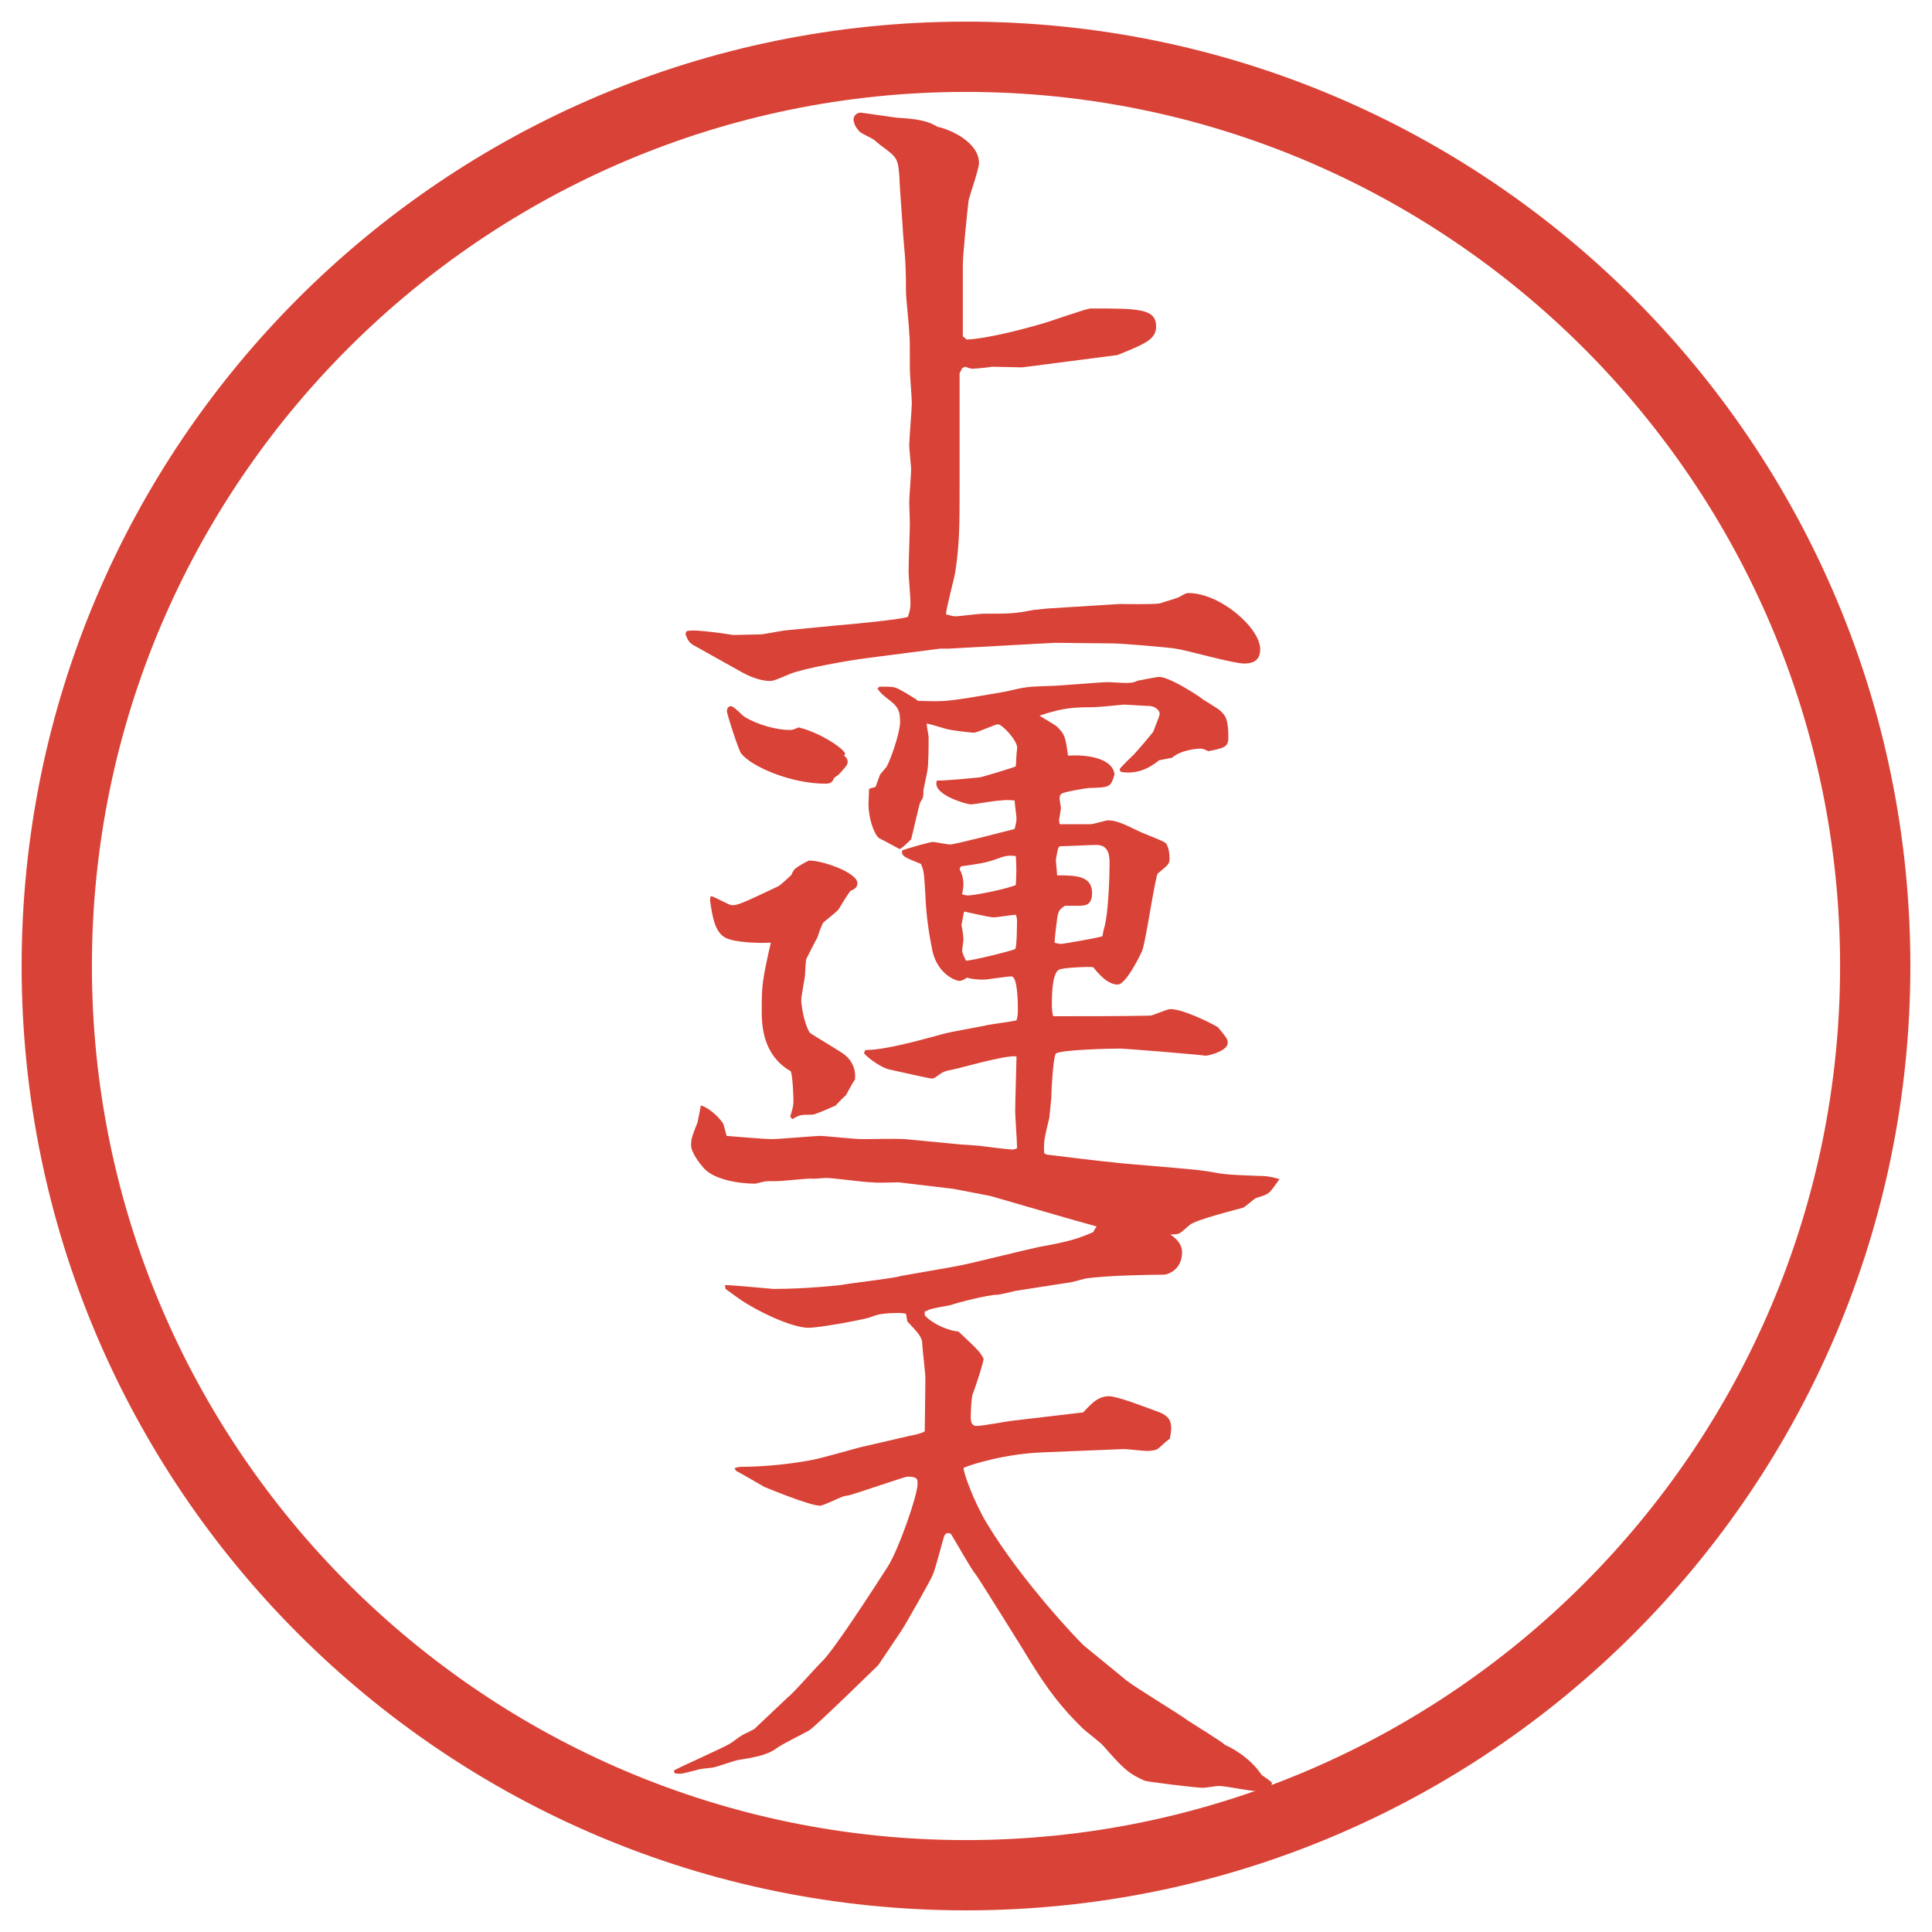 <?xml version="1.0" encoding="UTF-8"?>
<svg id="_レイヤー_1" data-name="レイヤー 1" xmlns="http://www.w3.org/2000/svg" version="1.1" viewBox="0 0 27.496 27.496">
  <g id="_楕円形_1" data-name="楕円形 1">
    <path d="M13.748,1.308c6.859,0,12.44,5.581,12.44,12.44s-5.581,12.44-12.44,12.44S1.308,20.607,1.308,13.748,6.889,1.308,13.748,1.308M13.748.308C6.325.308.308,6.325.308,13.748s6.017,13.44,13.44,13.44,13.44-6.017,13.44-13.44S21.171.308,13.748.308h0Z" fill="#d94236" stroke-width="0"/>
  </g>
  <g>
    <path d="M9.755,9.019l.018-.037c.046-.009.064-.009.102-.009.055,0,.276.018.561.064l.405-.009.322-.055.764-.074c.138-.009.902-.083.994-.12.019-.055.037-.11.037-.203,0-.073-.027-.377-.027-.441,0-.11.018-.598.018-.69,0-.046-.009-.248-.009-.294,0-.073.027-.396.027-.469,0-.046-.027-.294-.027-.34,0-.092.037-.524.037-.607,0-.074-.028-.405-.028-.479,0-.405,0-.451-.009-.516,0-.092-.046-.497-.046-.58,0-.524-.027-.589-.046-.901,0-.046-.046-.617-.046-.708-.019-.294-.028-.304-.249-.469-.019-.009-.11-.092-.129-.102-.027-.018-.166-.083-.184-.101-.056-.055-.092-.12-.092-.184,0-.037.037-.092.101-.092.019,0,.442.064.524.073.396.019.488.083.571.129.184.037.589.221.589.515,0,.083-.129.451-.147.525-.018.138-.083.782-.083.92v1.021l.055.046c.267-.009.773-.138,1.058-.221.11-.028.643-.221.708-.221.682,0,.93,0,.93.258,0,.184-.166.249-.552.405-.35.046-1.131.147-1.352.175-.074,0-.387-.009-.433-.009-.037.009-.23.028-.267.028-.027,0-.046,0-.11-.028l-.046.019-.037.074v1.481c0,.699,0,.901-.055,1.306-.009.102-.138.552-.138.644.037.009.092.028.129.028.064,0,.34-.037.396-.037.396,0,.441,0,.727-.055.046,0,.074-.009.193-.019l1.021-.064c.027,0,.487.009.579-.009.047-.019.249-.074.276-.092.083-.046.092-.055.129-.055.451,0,1.021.497,1.021.8,0,.12-.056.203-.23.203-.156,0-.828-.193-.975-.212-.11-.019-.773-.074-.874-.074l-.847-.009-1.509.083h-.12l-1.067.138c-.211.027-.865.138-1.067.221-.221.092-.239.101-.294.101-.128,0-.285-.064-.386-.12l-.708-.396c-.055-.037-.074-.074-.101-.147v-.009Z" fill="#d94236" stroke-width="0"/>
    <path d="M13.656,16.287c.028,0,.286.018.341.027.064.009.359.046.414.046.019,0,.046-.009.064-.019,0-.083-.027-.46-.027-.533,0-.12.019-.699.019-.773-.147-.027-.828.175-.902.185-.138.027-.147.036-.249.11-.027.019-.046.019-.064.019-.018,0-.396-.083-.598-.129-.11-.028-.276-.139-.358-.23l.018-.046c.285,0,.773-.138,1.113-.23.092-.027.516-.101.598-.119.074-.019.377-.056.442-.073.019-.074.019-.093.019-.147,0-.092,0-.479-.093-.479-.063,0-.34.046-.395.046-.102,0-.166-.009-.239-.028-.019.019-.074.046-.102.046-.064,0-.312-.102-.386-.423-.046-.221-.092-.515-.101-.801-.019-.312-.019-.34-.064-.441-.249-.101-.276-.11-.267-.193.11-.037.396-.12.442-.12.019,0,.202.037.239.037.074,0,.883-.212.92-.221.009-.037.027-.101.027-.147,0-.037-.027-.221-.027-.258-.074-.009-.129-.009-.203,0-.073,0-.368.055-.423.055-.046,0-.562-.138-.479-.34.064.009.543-.037.616-.046.046-.009.479-.138.506-.156l.01-.166c0-.027.009-.073.009-.101,0-.101-.211-.331-.275-.331-.037,0-.295.12-.341.12s-.331-.037-.359-.046c-.055-.009-.267-.083-.313-.083,0,.037.028.166.028.193,0,.147,0,.377-.019.487,0,.009-.055.258-.055.267,0,.092,0,.101-.046.175-.019.046-.11.46-.129.524-.027.027-.138.138-.166.138-.101-.056-.239-.129-.294-.157-.083-.074-.147-.313-.147-.479,0-.037.009-.193.009-.221l.092-.027.064-.175.092-.11c.055-.092.193-.487.193-.635s-.019-.211-.138-.304c-.12-.092-.138-.11-.184-.175l.028-.027c.156,0,.193,0,.239.018.018,0,.257.138.312.184.341.009.387.009.736-.046.055-.009.497-.083.534-.092.267-.064.294-.064.589-.074.128,0,.726-.055.846-.055.046,0,.258.019.304.009.046,0,.073-.009.11-.028.046-.009.275-.055.312-.055.12,0,.414.175.589.294.037.037.239.147.276.184.083.074.119.129.119.386,0,.138-.064.147-.285.193-.055-.027-.083-.037-.119-.037-.01,0-.258.009-.396.129l-.185.037c-.147.12-.322.202-.543.166-.009-.009-.019-.027-.019-.037,0-.019.175-.184.203-.212.046-.046.239-.276.275-.322.01-.037.092-.221.092-.258,0-.037-.055-.11-.156-.11-.055,0-.304-.019-.358-.019-.01,0-.359.037-.433.037-.285,0-.433.009-.763.12.037.027.22.129.248.156.11.11.12.138.157.414.221-.019.635.019.662.267-.056.184-.064.184-.368.193-.019,0-.368.055-.387.083-.018.009-.027.037-.027.064,0,.027.019.12.019.138,0,.019-.027.166-.027.175,0,.009.009.046.009.055h.441c.037,0,.221-.055.239-.055.129,0,.221.046.47.166.055.027.312.12.358.156.056.064.056.202.056.23,0,.064-.019.083-.166.203-.036.027-.165.929-.221,1.095-.009.028-.229.487-.35.487-.147,0-.276-.156-.35-.248-.073-.009-.451.009-.487.037-.101.055-.101.386-.101.515,0,.046.009.12.019.147.349,0,1.057,0,1.389-.009.046-.01.239-.093.275-.093.185,0,.57.193.681.258.12.147.139.166.139.221,0,.11-.23.175-.313.185-.027-.01-1.141-.102-1.224-.102-.165,0-.864.019-.91.073-.037.047-.064.534-.064.636-.01.082-.019.202-.028.275-.073.304-.082.341-.073.506l.037.019c.073.01.828.102.938.11.211.028,1.159.093,1.353.129.258.046.267.046.708.064.129,0,.185.01.313.046l-.093.129c-.064.083-.082.092-.239.139-.027.009-.146.119-.184.138-.064.019-.69.175-.764.248-.12.102-.129.12-.185.129-.018,0-.46.037-.496.037-.019,0-.166-.01-.285-.046l-.755-.212-1.113-.322-.524-.101-.782-.093c-.064,0-.322.01-.377,0-.102,0-.562-.063-.653-.063-.037,0-.184.018-.212.009-.083,0-.423.037-.487.037-.138,0-.175,0-.193.009-.019,0-.11.027-.12.027-.221,0-.607-.055-.746-.239-.027-.027-.166-.202-.166-.304,0-.092.009-.119.092-.331,0-.009.046-.221.046-.239.11.028.249.156.313.249.018.027.046.165.055.184.101.009.552.046.635.046.12,0,.607-.046.708-.046.037,0,.488.046.58.046.101,0,.534-.009.617,0l.772.074ZM11.246,15.891c.019-.064.046-.138.046-.211,0-.102-.009-.341-.037-.433-.414-.239-.414-.681-.414-.874,0-.359.009-.423.129-.957-.166.009-.524,0-.653-.074-.138-.083-.175-.267-.211-.524,0-.019,0-.037.009-.064.046,0,.257.129.303.129.083,0,.147-.028.653-.267.037-.018.166-.138.193-.166.019-.046.037-.083.074-.101.018-.019.147-.092.175-.101.166-.009.69.166.69.322,0,.064-.055.092-.101.11-.028.037-.129.193-.147.23-.027.046-.046.064-.23.212-.027.019-.083.193-.092.221-.028.046-.138.267-.157.304-.009.028-.018.184-.018.211,0,.055-.055.313-.055.377,0,.064.037.322.12.461.073.055.441.267.506.321.11.093.156.221.138.35-.028.028-.11.193-.129.222-.028.018-.129.128-.147.146-.046.019-.285.129-.331.129-.166,0-.175,0-.285.064l-.028-.037ZM11.872,11.07c-.028.064-.046.083-.129.083-.479,0-1.049-.239-1.196-.432-.037-.046-.202-.562-.202-.598,0-.064.046-.074.055-.074.046,0,.166.138.202.156.184.111.451.184.635.184.046,0,.064-.009.128-.037.35.083.755.377.644.396.019.019.055.046.055.092,0,.037-.009.055-.128.184l-.064.046ZM13.656,12.367c.028.055.055.12.055.221,0,.055-.009.083-.018.138.018.009.055.018.083.018.074,0,.479-.073.681-.147.01-.212.01-.249,0-.414-.082-.009-.138-.009-.229.027-.212.074-.239.074-.552.12l-.019.037ZM13.684,13.167c.019.101.027.156.027.211,0,.019-.018.138-.018.147,0,.028.018.074.055.147.092,0,.681-.147.699-.166.027-.018.027-.377.027-.414,0-.018-.009-.064-.019-.073-.046,0-.267.037-.312.037-.064,0-.368-.074-.423-.083l-.037.193ZM15.063,12.063c-.009.027-.036.156-.036.184,0,.009.018.184.018.211.249,0,.497,0,.497.249,0,.184-.101.184-.212.184h-.175c-.082.055-.092.074-.11.184-.009.064-.036.285-.036.34.019.009.073.019.092.019.027,0,.562-.092.589-.111q.009-.064.037-.166c.046-.202.064-.644.064-.865,0-.092,0-.267-.185-.267-.083,0-.451.019-.524.019l-.019.019Z" fill="#d94236" stroke-width="0"/>
    <path d="M11.228,24.144c.138-.129.34-.368.479-.506.175-.175.727-1.03.929-1.344.156-.248.423-1.012.423-1.178,0-.063,0-.101-.147-.101-.027,0-.727.239-.8.258-.019.009-.102.018-.12.027-.055.019-.276.129-.322.129-.147,0-.745-.249-.791-.267-.064-.037-.35-.203-.405-.23l-.019-.037c.019-.009.064-.019.083-.019.304,0,.708-.036,1.031-.101.11-.019.561-.147.663-.175l.717-.166c.009,0,.184-.036.212-.064l.009-.754c0-.083-.046-.442-.046-.516-.009-.092-.119-.193-.211-.294l-.019-.11c-.009,0-.064-.01-.083-.01-.239,0-.322.019-.433.064-.12.037-.718.147-.874.147-.23,0-.745-.239-1.012-.433l-.166-.12-.009-.055c.11,0,.681.055.69.055.479,0,.948-.055.957-.055.129-.027.736-.092.856-.129.138-.027.754-.129.874-.156.064-.01.92-.221,1.095-.258.468-.083.579-.129.772-.212.046-.119.166-.175.267-.175.028,0,.156.019.185.019.165,0,.81.129.81.441,0,.268-.221.322-.258.322-.166,0-.828.01-1.122.056-.037.009-.193.055-.222.055l-.772.12c-.037.009-.221.055-.258.055-.128,0-.561.11-.662.147-.046.009-.258.046-.304.064-.019.009-.037.019-.064.027v.056c.12.129.35.221.479.229.276.258.304.285.359.387,0,.037-.092.341-.157.506-.018.046-.027.285-.027.322s0,.129.083.129c.083,0,.423-.064.497-.073l1.021-.12s.11-.119.129-.129c.064-.064.156-.101.23-.101.129,0,.45.128.727.229.138.056.166.129.166.23,0,.036-.01.101-.019.146-.037.019-.147.129-.175.147-.037.019-.102.027-.147.027-.055,0-.285-.027-.331-.027l-1.14.046c-.553.019-1.04.175-1.142.221-.009.056.147.488.332.792.497.828,1.334,1.702,1.38,1.738l.607.497c.128.102.754.479.874.57.082.056.46.285.533.35.027.01.331.147.516.424.092.064.119.083.146.11,0,.119-.211.119-.229.119-.083,0-.441-.073-.524-.073-.037,0-.193.027-.23.027-.092,0-.772-.083-.828-.101-.239-.102-.331-.203-.589-.497-.027-.037-.257-.212-.294-.249-.396-.386-.598-.708-.865-1.149-.064-.102-.607-.976-.662-1.049-.055-.056-.294-.488-.35-.571-.055-.018-.064-.009-.092.028-.027.082-.129.487-.166.561-.009.037-.377.69-.451.801l-.322.479c-.019.019-.893.874-.984.93-.129.073-.35.175-.469.257-.138.102-.332.129-.552.166-.046.009-.285.092-.331.102-.028.009-.175.018-.203.027-.046.009-.23.064-.276.064-.083,0-.092,0-.092-.046.129-.074.708-.322.819-.396.101-.074.11-.083.175-.12.046-.019.128-.064.147-.073l.497-.47Z" fill="#d94236" stroke-width="0"/>
  </g>
</svg>